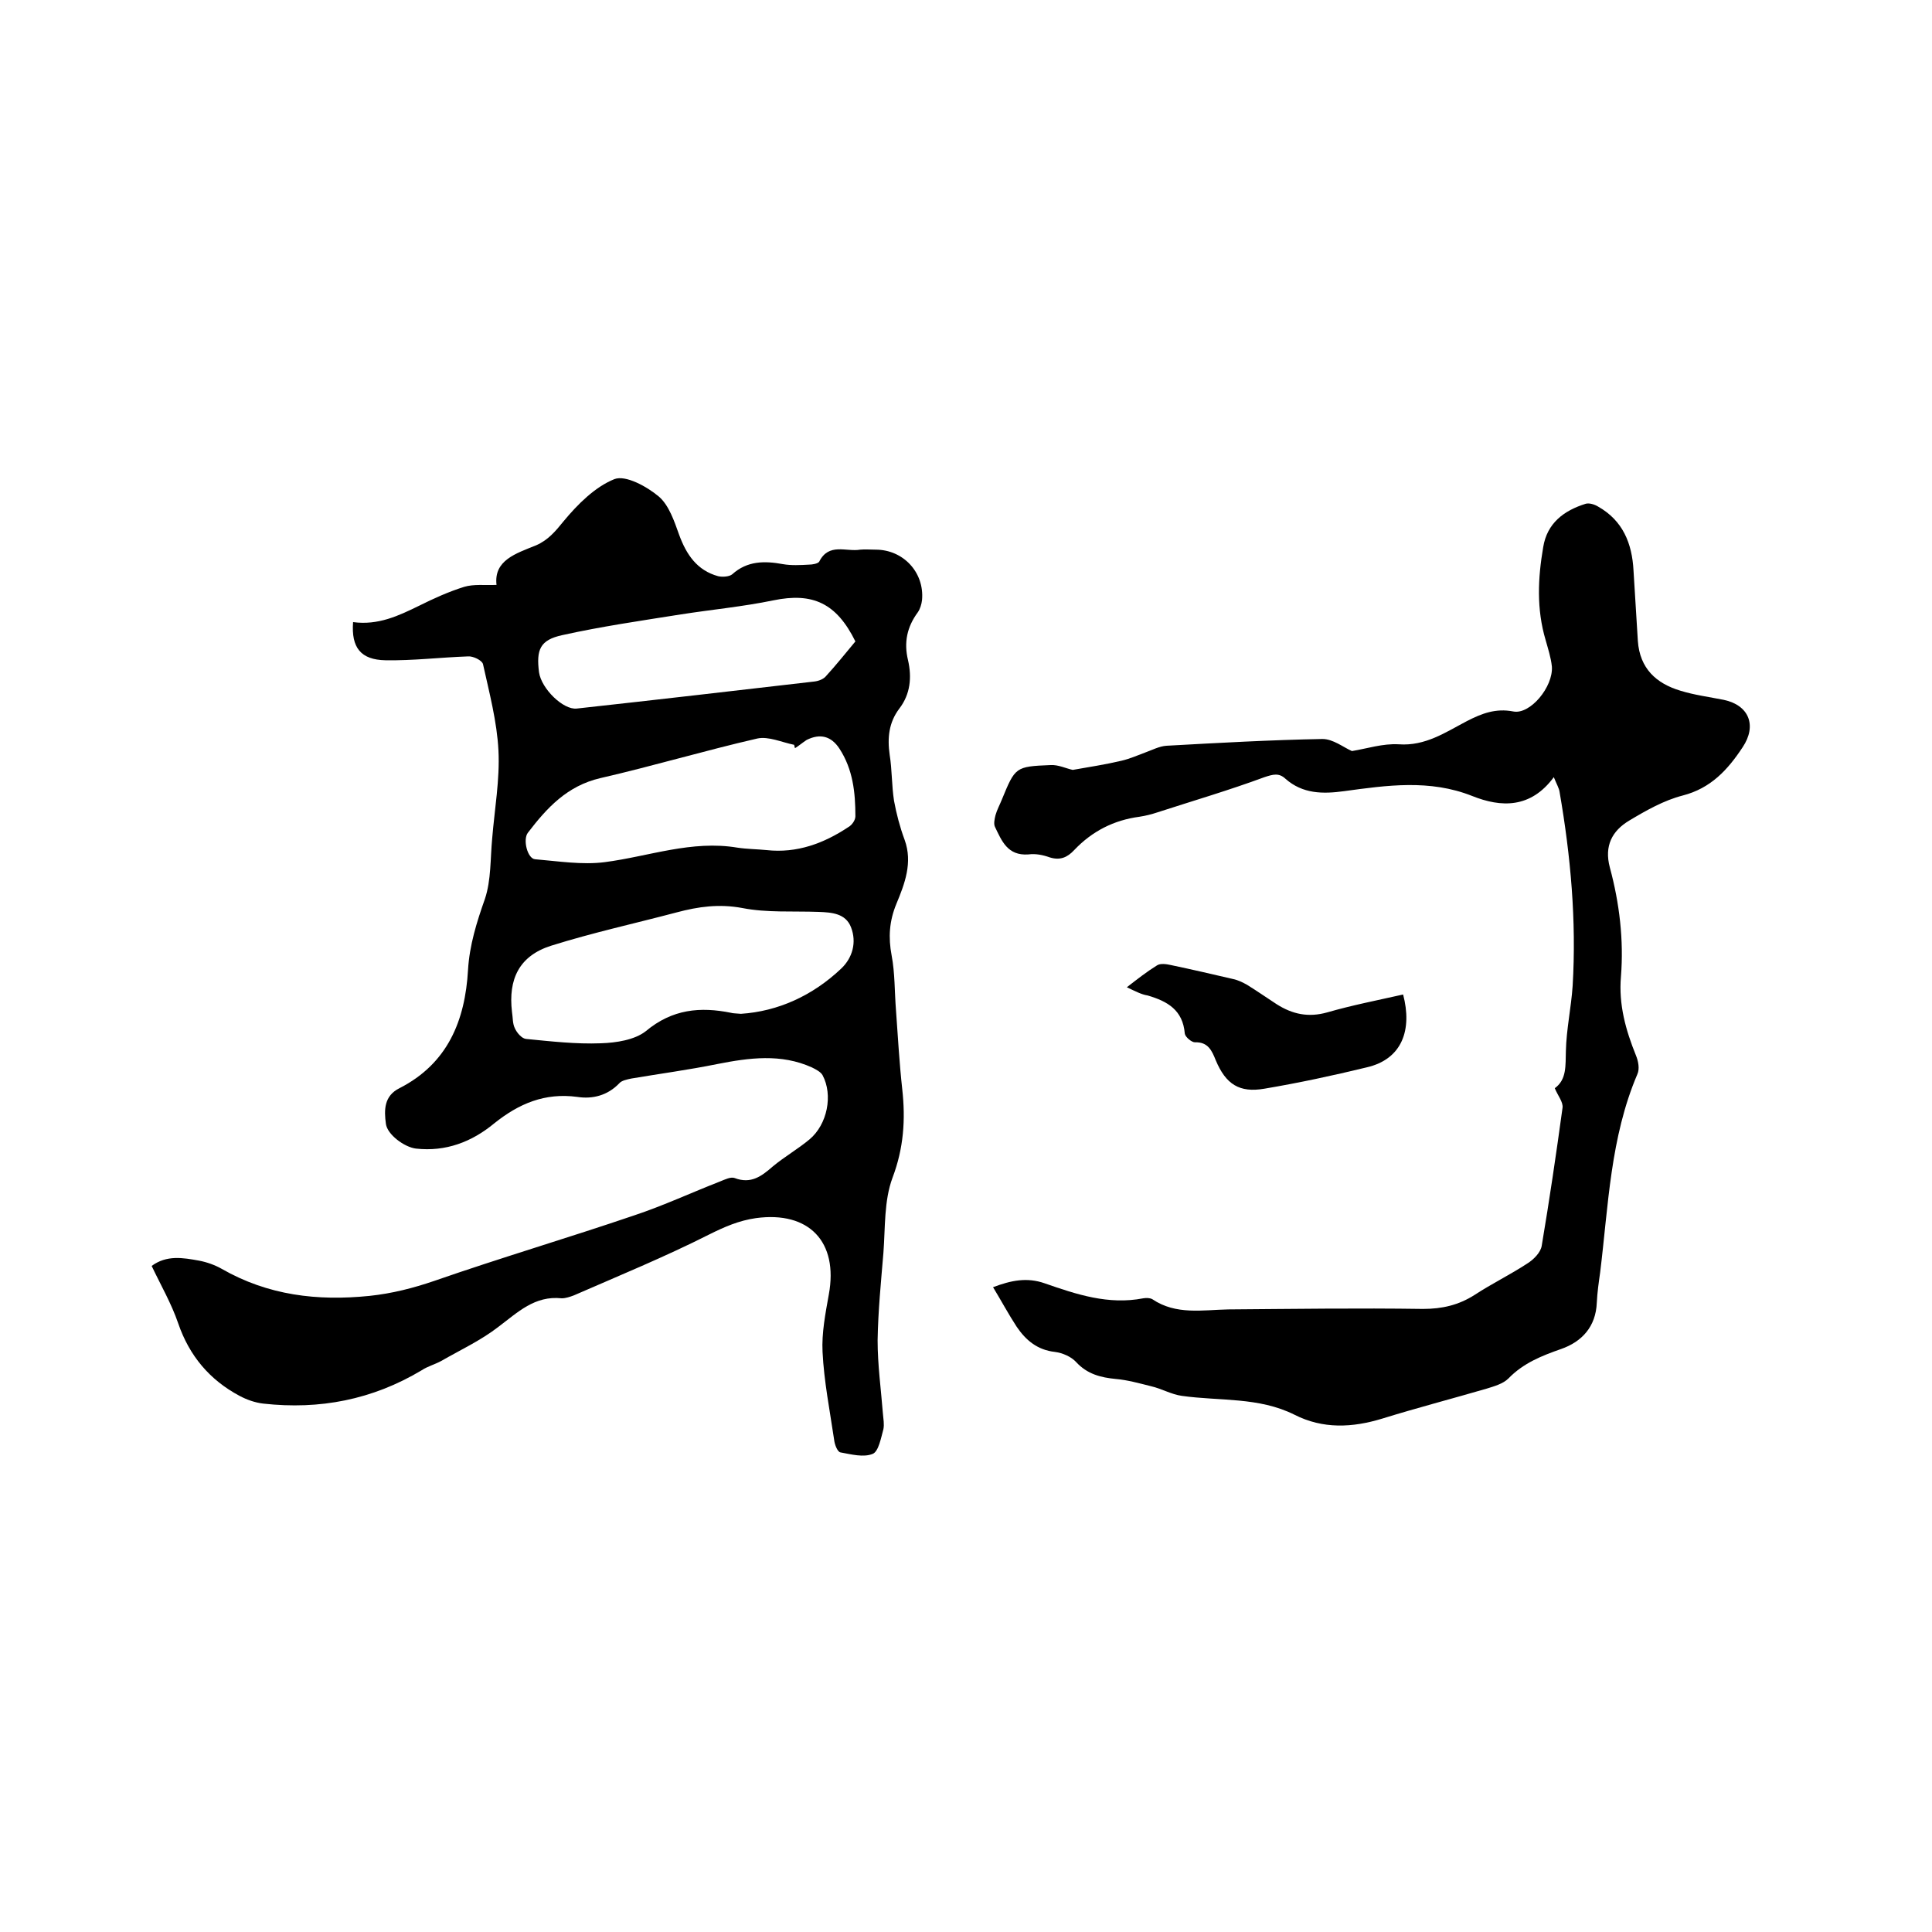 <svg enable-background="new 0 0 400 400" viewBox="0 0 400 400" xmlns="http://www.w3.org/2000/svg"><path d="m73.1 128.8c5.2.7 9.4-1.3 13.7-3.4 3-1.5 6.1-2.9 9.3-3.9 2-.6 4.3-.3 6.7-.4-.6-5.1 4-6.5 8.2-8.2 2.5-1.1 4-2.9 5.7-5 2.9-3.5 6.5-7.1 10.5-8.7 2.3-.9 6.7 1.5 9.2 3.6 2.1 1.8 3.2 5.1 4.2 7.9 1.5 4.1 3.7 7.4 8.1 8.6.9.2 2.3.1 2.9-.4 3.1-2.8 6.7-2.8 10.5-2.1 1.7.3 3.6.2 5.4.1.7 0 1.8-.2 2.1-.6 2-4 5.6-2 8.5-2.5 1-.1 2.1 0 3.2 0 5.7 0 10.1 4.7 9.6 10.4-.1.9-.4 1.9-.9 2.6-2.2 3-2.9 6.2-2 9.9.8 3.5.5 7-1.8 10-2.2 2.9-2.5 6.1-2 9.6.5 3.1.4 6.3.9 9.5.5 2.7 1.2 5.4 2.2 8.1 1.7 4.7 0 9.1-1.7 13.2-1.5 3.6-1.7 7-1 10.7s.6 7.5.9 11.3c.4 5.5.7 11 1.3 16.4.7 6.3.3 12.2-2 18.3-1.8 4.8-1.5 10.4-1.9 15.6-.5 6-1.1 12-1.2 18.1 0 5.1.7 10.1 1.1 15.2.1 1.1.3 2.2.1 3.2-.5 1.8-1 4.6-2.2 5.1-1.9.8-4.5.1-6.7-.3-.6-.1-1.2-1.6-1.3-2.6-.9-6.1-2.1-12.1-2.4-18.2-.2-3.9.6-8 1.3-11.9 2-10.9-4.1-17.3-15.1-15.8-3.5.5-6.5 1.8-9.7 3.4-9.1 4.6-18.6 8.5-28 12.6-.8.3-1.7.6-2.5.6-5.6-.6-9.1 2.9-13.1 5.9-3.6 2.8-7.9 4.8-11.9 7.1-1.3.7-2.8 1.1-4 1.9-10.2 6.1-21.1 8.2-32.8 6.9-1.7-.2-3.4-.8-4.9-1.6-6.2-3.3-10.4-8.3-12.7-15-1.4-4.1-3.6-7.9-5.5-11.9 3.1-2.3 6.5-1.7 9.8-1.1 1.6.3 3.3.9 4.7 1.7 9.6 5.5 19.8 6.7 30.6 5.6 4.7-.5 9-1.6 13.4-3.1 13.8-4.8 27.7-8.9 41.5-13.6 6-2 11.8-4.7 17.7-7 1-.4 2.2-1 3-.7 3.4 1.3 5.6-.4 7.9-2.4 2.4-2 5.2-3.6 7.6-5.6 3.7-3.1 4.9-9.2 2.7-13.3-.4-.7-1.4-1.2-2.2-1.6-6.4-2.9-13-2-19.6-.7-5.9 1.2-11.9 2-17.8 3-.9.2-2 .4-2.5 1-2.4 2.5-5.5 3.3-8.7 2.8-6.7-.9-12.1 1.4-17.2 5.5-4.6 3.8-10 5.9-16.2 5.2-2.4-.3-5.9-2.9-6.2-5.1-.4-2.9-.4-5.8 2.8-7.4 10-5.1 13.6-14 14.2-24.5.3-5.1 1.8-9.9 3.5-14.7 1.3-3.9 1.1-8.3 1.5-12.5.5-6.1 1.6-12.2 1.3-18.2s-1.9-12-3.2-17.9c-.2-.8-2.1-1.7-3.1-1.6-5.7.2-11.4.9-17.1.8-5.1-.1-7.1-2.6-6.7-7.9zm80.3 81.1c7.6-.5 14.8-3.7 20.8-9.4 2.3-2.2 3.2-5.4 2-8.5-1.1-2.9-4-3.1-6.7-3.2-5.3-.2-10.7.2-15.8-.8-4.8-.9-9.1-.3-13.6.9-8.7 2.3-17.4 4.2-26 6.9-6.6 2.1-8.9 6.9-8.1 13.7.2 1.2.1 2.4.6 3.4.4.9 1.4 2.1 2.3 2.2 5.2.5 10.3 1.1 15.5.9 3.2-.1 7-.7 9.3-2.5 5.5-4.6 11.3-5.1 17.7-3.8.3.1.8.1 2 .2zm11.2-55c-.1-.2-.1-.5-.2-.7-2.5-.5-5.3-1.8-7.6-1.3-10.9 2.5-21.6 5.7-32.5 8.2-6.9 1.6-11.1 6.2-15 11.3-1.1 1.4-.1 5.4 1.5 5.5 4.8.4 9.7 1.2 14.4.6 9.2-1.2 18-4.6 27.5-3 2 .3 4 .3 6 .5 6.3.7 11.9-1.4 17-4.8.7-.4 1.4-1.4 1.4-2.2 0-4.9-.5-9.7-3.3-14-1.7-2.6-4-3.2-6.8-1.8-.9.6-1.6 1.2-2.4 1.7zm12.5-22.1c-3.9-7.9-8.8-10.2-17-8.5-6.3 1.3-12.7 1.9-19.1 2.9-8.2 1.3-16.5 2.5-24.6 4.3-4.6 1-5.4 3-4.8 7.7.5 3.4 5 7.8 7.8 7.5 16.4-1.8 32.8-3.7 49.2-5.6.9-.1 1.9-.5 2.4-1.1 2.1-2.3 4.1-4.8 6.1-7.2z"/><path d="m279.9 155.5c3.1-.5 6.4-1.6 9.7-1.4 5.5.4 9.7-2.5 14.1-4.8 3.1-1.6 6-2.7 9.6-2 3.5.7 8.3-5.1 8-9.3-.2-1.9-.8-3.7-1.3-5.5-1.9-6.4-1.6-12.8-.5-19.2.8-5 4.3-7.6 8.8-9 .7-.2 1.8.1 2.6.6 5.1 2.9 7 7.6 7.3 13.2.3 4.9.6 9.7.9 14.6.4 5.7 3.8 8.8 8.8 10.3 2.9.9 6 1.3 9 1.9 5.2 1.1 6.9 5.3 3.9 9.8-3.1 4.7-6.6 8.5-12.4 10-3.9 1-7.6 3.1-11.1 5.2s-5.2 5.2-4 9.7c2 7.4 2.9 15 2.3 22.6-.5 5.8 1 11.1 3.1 16.3.5 1.2.8 2.8.3 3.9-5.6 13.1-6 27.2-7.7 41-.3 2.1-.6 4.2-.7 6.3-.2 5-3.1 8.1-7.4 9.6-4 1.4-7.8 2.9-10.9 6.1-1.1 1.1-2.9 1.6-4.5 2.1-7.2 2.1-14.5 4-21.6 6.2-6.2 1.9-12.3 2.2-18.2-.8-7.4-3.7-15.5-2.8-23.3-3.9-2.2-.3-4.2-1.5-6.4-2-2.4-.6-4.9-1.3-7.3-1.5-3.1-.3-5.9-1-8.2-3.5-1-1.1-2.8-1.9-4.4-2.1-3.6-.4-6-2.4-7.9-5.2-1.7-2.6-3.2-5.4-4.9-8.2 3.7-1.4 7-2.1 10.7-.8 6.6 2.3 13.2 4.5 20.4 3.1.6-.1 1.4-.1 1.9.2 4.9 3.3 10.4 2.2 15.7 2.1 13.4-.1 26.9-.3 40.3-.1 4 0 7.4-.8 10.7-2.9 3.5-2.3 7.4-4.2 10.9-6.5 1.3-.8 2.8-2.3 3-3.7 1.6-9.5 3-19 4.3-28.5.2-1.2-1-2.6-1.6-4.1 2.5-1.8 2.2-4.7 2.3-7.7.1-4.5 1.1-9 1.4-13.5.8-13.5-.4-26.8-2.7-40.1-.1-.8-.6-1.6-1.2-3.1-4.8 6.5-10.9 6.3-16.9 3.9-8.8-3.5-17.7-2.2-26.5-1-4.4.6-8.6.6-12.2-2.6-1.3-1.2-2.5-.9-4.3-.3-7.3 2.7-14.8 4.9-22.2 7.3-1.2.4-2.4.7-3.7.9-5.3.7-9.8 3-13.5 6.9-1.4 1.5-2.9 2.2-5.1 1.5-1.4-.5-2.9-.8-4.4-.6-4.3.3-5.5-2.8-6.9-5.7-.3-.6-.1-1.6.1-2.4.3-1.1.9-2.2 1.3-3.2 2.8-6.8 2.8-6.9 10.1-7.2 1.6-.1 3.2.7 4.6 1 3.4-.6 6.7-1.1 10.1-1.9 1.7-.4 3.3-1.1 4.9-1.7 1.4-.5 2.9-1.3 4.4-1.4 10.8-.6 21.5-1.2 32.3-1.4 2.2 0 4.3 1.7 6.1 2.5z"/><path d="m233.3 204.4c2.2-1.7 4.1-3.2 6.2-4.5.7-.5 2-.3 2.9-.1 4.3.9 8.6 1.9 12.9 2.9 1 .2 2 .7 2.9 1.2 2.1 1.3 4.1 2.7 6.1 4 3.3 2.1 6.6 2.8 10.5 1.7 5.2-1.5 10.4-2.5 15.7-3.7 1.9 7.2-.1 13.4-7.6 15.1-7 1.7-14 3.2-21.1 4.4-5.2.9-8-.9-10.1-5.9-.8-2-1.6-3.8-4.3-3.7-.7 0-2-1.1-2.1-1.8-.4-4.9-3.6-6.7-7.7-7.9-1.3-.2-2.6-.9-4.3-1.7z"/></svg>